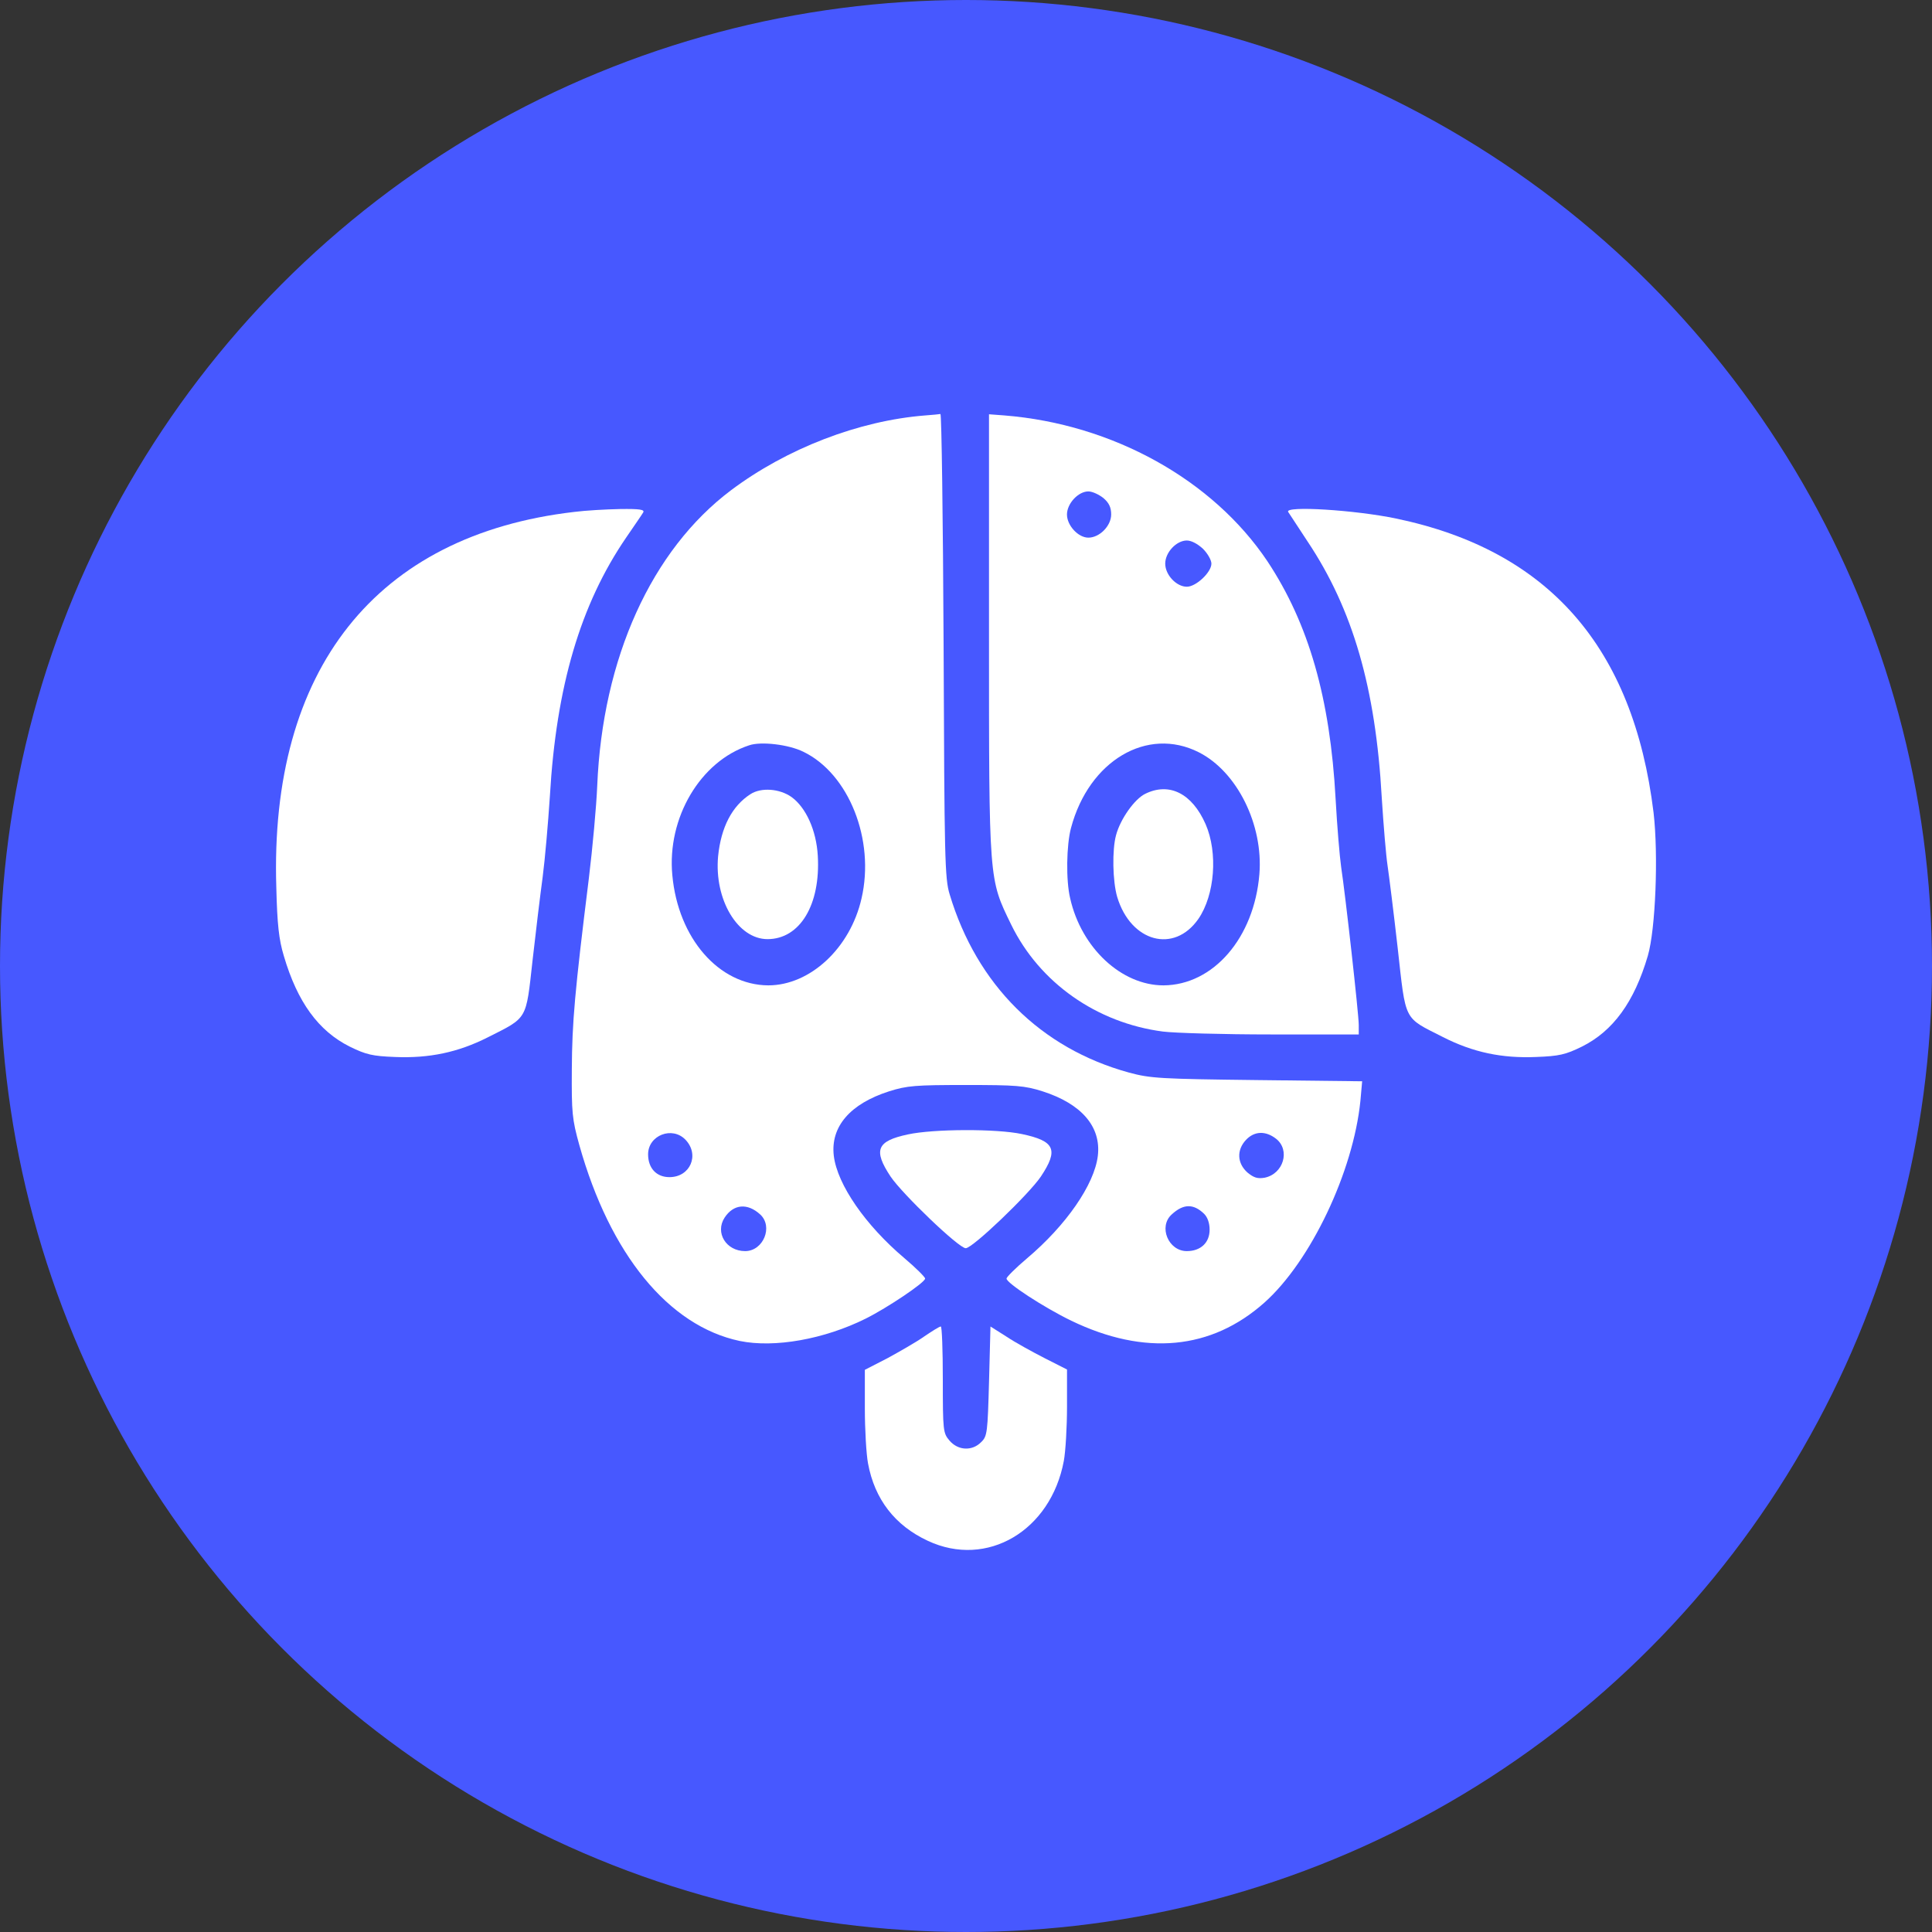 <svg width="42" height="42" viewBox="0 0 42 42" fill="none" xmlns="http://www.w3.org/2000/svg">
<rect x="0" y="0" width="42" height="42" fill="#333333" stroke="none"/>
<circle cx="21" cy="21" r="21" fill="#4758FF"/>
<path d="M20.117 9.031C18.666 9.144 17.097 9.753 15.891 10.658C14.164 11.957 13.097 14.306 12.983 17.088C12.965 17.521 12.883 18.425 12.801 19.097C12.494 21.565 12.437 22.224 12.431 23.242C12.425 24.19 12.437 24.328 12.594 24.893C13.26 27.267 14.534 28.824 16.079 29.151C16.839 29.308 17.919 29.113 18.817 28.667C19.294 28.429 20.117 27.876 20.111 27.794C20.111 27.763 19.91 27.562 19.665 27.355C18.817 26.639 18.202 25.753 18.126 25.126C18.051 24.491 18.484 23.995 19.326 23.725C19.721 23.6 19.904 23.587 20.996 23.587C22.089 23.587 22.271 23.6 22.666 23.725C23.508 23.995 23.941 24.491 23.866 25.126C23.791 25.753 23.175 26.639 22.327 27.355C22.082 27.562 21.881 27.763 21.881 27.794C21.875 27.889 22.692 28.422 23.288 28.711C24.889 29.483 26.334 29.345 27.489 28.316C28.494 27.418 29.417 25.477 29.574 23.933L29.612 23.506L27.332 23.48C25.222 23.455 25.009 23.443 24.544 23.317C22.622 22.79 21.235 21.408 20.645 19.443C20.538 19.097 20.531 18.658 20.513 14.024C20.5 11.254 20.469 8.994 20.444 9C20.418 9.006 20.274 9.019 20.117 9.031ZM17.461 16.341C18.453 16.818 19.024 18.256 18.729 19.531C18.484 20.611 17.611 21.421 16.701 21.421C15.627 21.414 14.742 20.397 14.616 19.028C14.497 17.779 15.225 16.548 16.287 16.202C16.544 16.114 17.14 16.184 17.461 16.341ZM14.905 24.78C15.213 25.107 15.005 25.59 14.553 25.59C14.271 25.59 14.089 25.396 14.089 25.094C14.089 24.68 14.616 24.473 14.905 24.78ZM27.74 24.755C28.054 25 27.904 25.521 27.489 25.603C27.338 25.628 27.257 25.603 27.119 25.49C26.893 25.289 26.88 25 27.087 24.78C27.269 24.586 27.514 24.579 27.74 24.755ZM16.525 26.4C16.814 26.664 16.594 27.198 16.199 27.198C15.784 27.198 15.539 26.796 15.753 26.469C15.947 26.174 16.249 26.149 16.525 26.4ZM26.177 26.388C26.252 26.463 26.296 26.589 26.296 26.733C26.296 27.016 26.101 27.198 25.8 27.198C25.398 27.198 25.178 26.664 25.473 26.4C25.725 26.168 25.944 26.162 26.177 26.388Z" fill="white"/>
<path d="M16.315 17.264C15.913 17.521 15.674 17.986 15.611 18.614C15.524 19.556 16.038 20.416 16.685 20.416C17.389 20.416 17.841 19.669 17.778 18.601C17.746 18.049 17.52 17.553 17.206 17.326C16.949 17.144 16.547 17.113 16.315 17.264Z" fill="white"/>
<path d="M21.5 13.772C21.5 19.192 21.494 19.097 21.983 20.102C22.599 21.364 23.842 22.237 25.28 22.425C25.531 22.457 26.593 22.488 27.641 22.488H29.538V22.281C29.538 22.049 29.249 19.462 29.155 18.846C29.123 18.62 29.067 17.954 29.035 17.37C28.916 15.179 28.451 13.559 27.553 12.202C26.367 10.432 24.194 9.22 21.833 9.031L21.5 9.006V13.772ZM23.987 10.827C24.112 10.934 24.156 11.034 24.156 11.185C24.156 11.43 23.905 11.688 23.66 11.688C23.44 11.688 23.195 11.424 23.195 11.185C23.195 10.947 23.44 10.683 23.66 10.683C23.748 10.683 23.892 10.752 23.987 10.827ZM26.153 11.932C26.254 12.033 26.335 12.177 26.335 12.253C26.335 12.441 26.002 12.755 25.801 12.755C25.575 12.755 25.331 12.498 25.331 12.253C25.331 12.008 25.575 11.75 25.801 11.75C25.902 11.75 26.04 11.826 26.153 11.932ZM26.059 16.353C26.894 16.774 27.465 17.929 27.378 19.003C27.265 20.385 26.379 21.414 25.293 21.421C24.382 21.421 23.509 20.611 23.265 19.531C23.17 19.141 23.183 18.369 23.283 17.998C23.673 16.535 24.941 15.788 26.059 16.353Z" fill="white"/>
<path d="M24.896 17.257C24.664 17.37 24.356 17.804 24.262 18.155C24.174 18.476 24.187 19.16 24.287 19.499C24.582 20.479 25.524 20.736 26.052 19.976C26.41 19.455 26.479 18.538 26.209 17.917C25.913 17.245 25.417 17 24.896 17.257Z" fill="white"/>
<path d="M12.481 11.129C8.173 11.631 5.856 14.551 6.007 19.298C6.026 20.09 6.063 20.428 6.17 20.78C6.465 21.785 6.924 22.413 7.602 22.752C7.96 22.928 8.098 22.959 8.588 22.978C9.329 23.009 9.957 22.878 10.604 22.551C11.476 22.111 11.432 22.187 11.577 20.881C11.646 20.265 11.746 19.443 11.797 19.066C11.847 18.683 11.916 17.892 11.954 17.308C12.092 14.921 12.619 13.138 13.611 11.688C13.787 11.43 13.957 11.185 13.982 11.141C14.02 11.078 13.913 11.06 13.479 11.066C13.178 11.072 12.726 11.097 12.481 11.129Z" fill="white"/>
<path d="M28.004 11.129C28.035 11.179 28.223 11.461 28.424 11.769C29.41 13.245 29.906 14.959 30.038 17.339C30.076 17.942 30.132 18.608 30.164 18.815C30.195 19.022 30.296 19.826 30.384 20.604C30.566 22.231 30.503 22.105 31.369 22.545C32.023 22.878 32.65 23.009 33.391 22.978C33.894 22.959 34.032 22.928 34.39 22.752C35.068 22.413 35.526 21.785 35.822 20.78C35.991 20.203 36.054 18.582 35.947 17.666C35.508 14.067 33.661 11.964 30.352 11.273C29.454 11.085 27.916 10.991 28.004 11.129Z" fill="white"/>
<path d="M19.738 24.661C19.06 24.805 18.978 25 19.361 25.578C19.619 25.96 20.843 27.135 20.994 27.135C21.145 27.135 22.369 25.96 22.627 25.578C23.016 24.994 22.934 24.805 22.218 24.654C21.666 24.535 20.291 24.541 19.738 24.661Z" fill="white"/>
<path d="M20.088 29.056C19.919 29.176 19.554 29.383 19.291 29.527L18.801 29.779V30.614C18.801 31.072 18.832 31.612 18.87 31.813C19.014 32.592 19.454 33.163 20.17 33.496C21.457 34.099 22.845 33.276 23.127 31.757C23.165 31.549 23.196 31.022 23.196 30.576V29.772L22.713 29.527C22.443 29.389 22.066 29.182 21.878 29.056L21.532 28.837L21.501 30.024C21.47 31.141 21.463 31.223 21.331 31.349C21.137 31.549 20.829 31.537 20.641 31.317C20.503 31.154 20.496 31.11 20.496 29.986C20.496 29.352 20.477 28.831 20.452 28.837C20.421 28.837 20.264 28.937 20.088 29.056Z" fill="white"/>
</svg>
